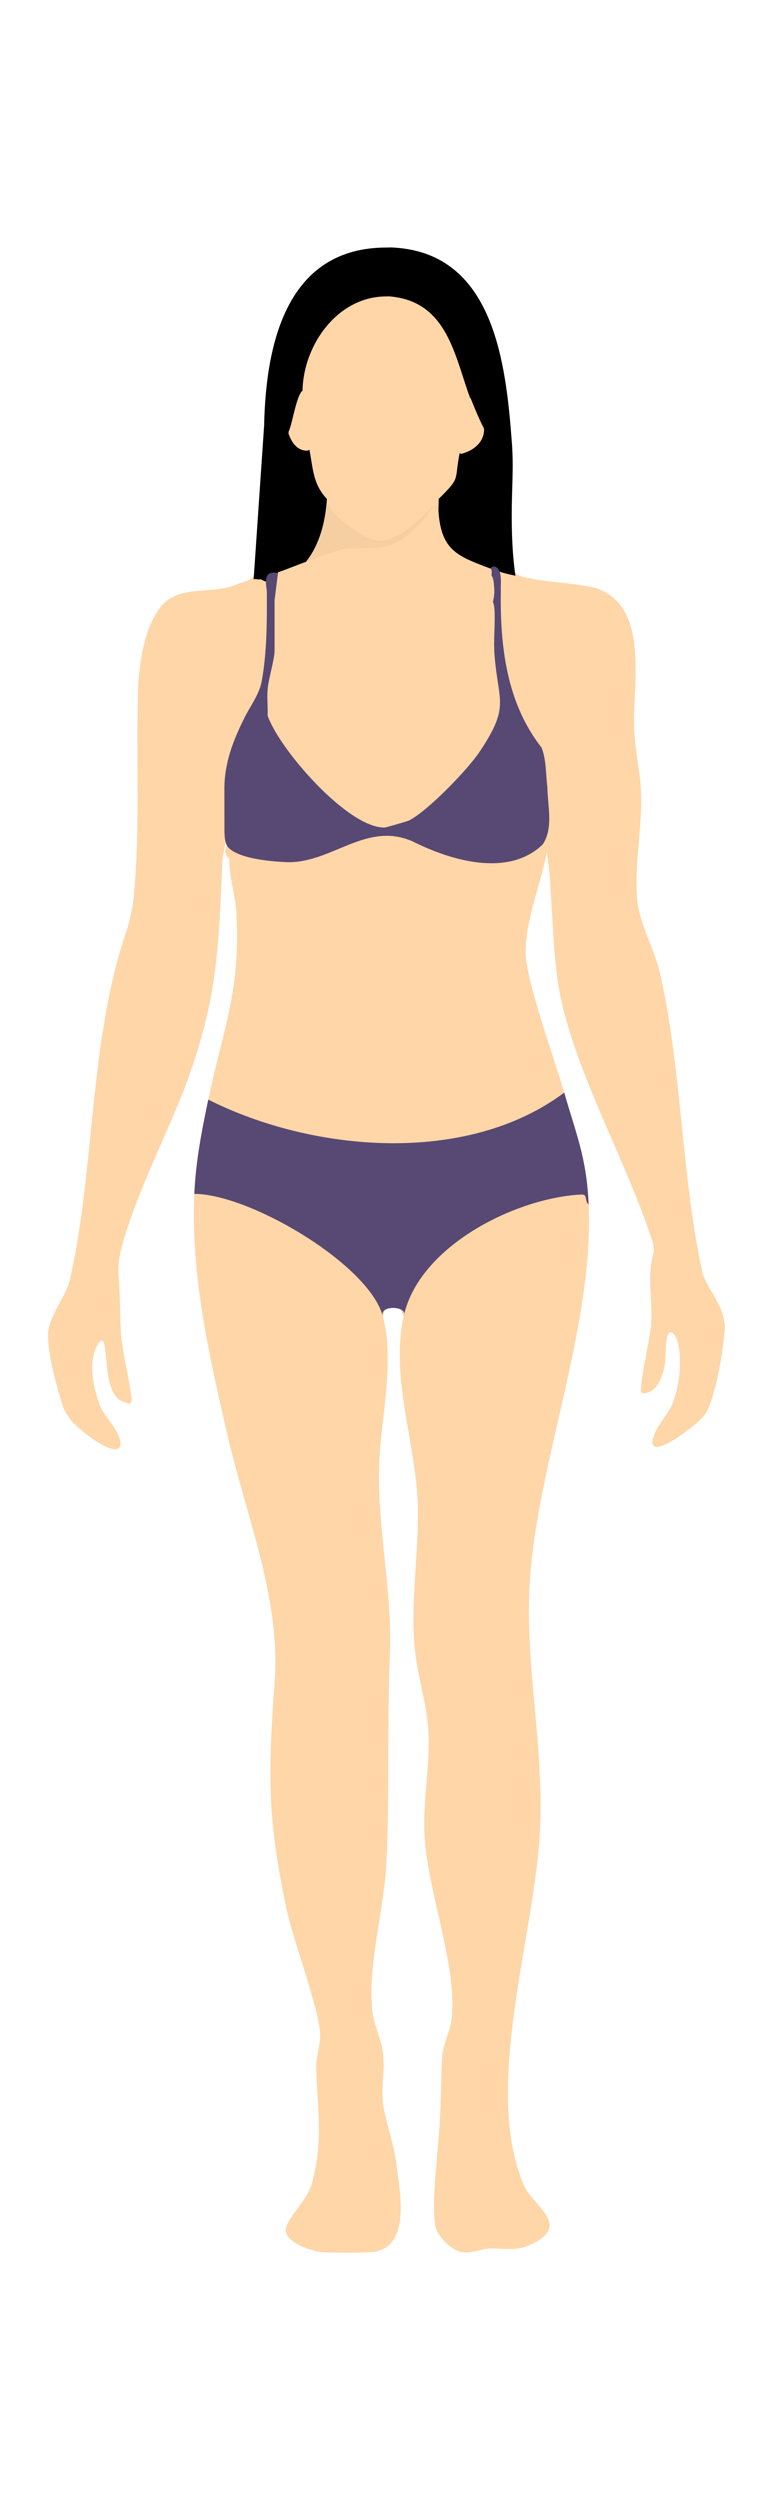 <?xml version="1.0" encoding="UTF-8"?>
<svg id="Layer_1" data-name="Layer 1" xmlns="http://www.w3.org/2000/svg" viewBox="0 0 1166.38 3769.87">
  <defs>
    <style>
      .cls-1 {
        fill: #f5cfa2;
      }

      .cls-2 {
        fill: #574973;
      }

      .cls-3 {
        fill: #fed6a8;
      }
    </style>
  </defs>
  <rect class="cls-3" x="698.83" y="859.48" width="78.83" height="78.83" rx="16.69" ry="16.69"/>
  <path class="cls-3" d="M577.56,1984.59c18.34,68.36-2.16,149.63-5.21,218.59-4.24,95.55,19.89,195.22,15.97,289.79-4.38,105.56-.08,211.74-5.27,315.95-3.49,70.1-27.96,152.6-21.51,221.17,2.2,23.42,12.57,40.78,16,63.33,4.08,26.81-2.89,51.79.47,78.2,3.44,27,15.91,59.5,19.94,90.62,5.24,40.38,22.76,125-33.89,133.38-10.18,1.51-66.9,1.32-78.63.33-15.47-1.31-54.42-14.38-54.28-33.28.13-16.6,32.39-43.75,39.67-70.92,17.62-65.79,7.97-110.6,6.35-172.32-.5-19,6.75-35.2,5.87-52.49-2.01-39.69-39.89-138.29-50.35-187.08-29.6-137.98-28.31-206.14-18.18-344.79,9.1-124.58-43.46-250.33-71.35-371.36-27.36-118.73-55.5-240.75-49.95-363.42l7.59-10.29c98.25,14.45,193.47,72.11,260.47,144.79,18.01,17.29,23.44,33.9,16.3,49.81Z"/>
  <path class="cls-3" d="M609.15,1984.59c-13.53-19.96,5.02-46.42,19.88-66.92,53.22-73.43,164.49-126.07,253.79-124.82l5.42,23.23c8.42,189.82-83.05,402.33-89.71,586.91-4.27,118.36,22.44,235.33,16.21,358.54-7.99,157.78-87.32,387.82-23.95,534.3,12.32,28.49,65.88,56.16,20.29,83.42-29.73,17.77-45.68,10.31-72.89,11.38-14.17.55-25.47,7.8-41.77,5.09-15.75-2.63-36.76-23.97-39.61-39.62-5.64-30.96,2.17-96.91,5.03-131.35,3.84-46.32,3.19-77.15,5.04-120.87.8-18.84,12.25-40.71,14.62-59.53,9.32-73.77-35.3-191.39-40.7-272.55-3.69-55.46,8.89-109.51,5.42-163.39-2.82-43.74-18.16-87.47-21.21-131.5-4.79-69.12,7.01-138.34,5.42-205.54-2.22-93.96-41.98-192.64-21.27-286.76Z"/>
  <path class="cls-3" d="M345.86,1294.77c-9.67-6.62-7.38-25.42,6.12-22.24,37.98,24.27,81.65,18.13,122.99,6.57,46.8-22.44,86.21-31.96,138.29-30.08,56.8,30.52,127.92,54.54,189.66,23.63,9.59-19.92,22.11-14.86,22.14,6.33,4.59,1.3,4.48,3.06,0,5.27-7.75,46.87-33.28,103.08-31.76,155.03,1.24,42.19,44.03,159.37,58.09,208.31-17.41,38.61-81.61,58.62-123.03,69.9-132.31,36.02-280.77,12.92-404.22-42.87l-9.87-16.49c22.86-109.03,48.88-162.7,42.34-281.94-1.45-26.44-11.15-54.52-10.75-81.4Z"/>
  <path class="cls-3" d="M779.29,865.23c2.86,2.46,6.58,3.96,10.32,4.81,39.24,9,71.8,7.91,108.97,16.52,86.64,28.25,52.94,158.1,58.83,221.64,1.39,18.74,4.89,39.17,7.29,58.08,9.71,63.26-9.64,132.42-2.78,194.09,4.5,35.42,23.83,67.71,32.92,102.55,34.1,146.92,32.64,306.33,65.14,456.63,5.93,18.85,20.5,36.18,28.41,56.69,3.28,8.55,5.39,17.73,5.42,26.31-1.75,27.46-13.29,106.95-31.21,131.82-7.39,11-79.41,68.11-78.3,39.38,3.64-21.48,20.56-36.03,29.8-55.77,12.07-28.39,15.9-71.15,7.29-98.18-1.46-4.03-7.7-15.09-12.26-9.34-6.84,10.81-3.03,38.69-7.2,53.43-3.92,15.93-11.77,34.74-28.38,36.8-3.88.4-6.36-.13-6.67-3.32,1.78-29.34,11.15-65.75,15.04-94.07,4.38-38.6-6.92-74.44,4.17-114.4.98-5.79.35-11.25-1.49-16.67-39.44-120.76-105.74-233.35-136.25-357-10.8-46.95-12.96-94.48-15.55-142.29-2.77-36.72-2.74-76-13.37-111.73-3.42-13.56-3.58-30.24-2.45-45.06-1.05-24.52-5.5-67.63-6.88-87.65-.12-1.31-.16-2.49-.44-3.72-.81-3.97-6.58-5.86-9.84-8.42-50.74-37.1-50.83-178.81-52.25-235.37.17-7.16.71-11.9,6.89-17.29,3.9-3.68,10.79-9.22,14.93-7.74,4.23,1.71,6.11,6.43,9.75,9.13l.15.13Z"/>
  <path class="cls-3" d="M394.47,869.48c4.97,3.18,13.52-1.18,16.74,4.67,1.91,48.59-3.98,98-10.33,148.09-.48,6.65-5.59,12.11-6.47,18.34-.22,3.81-.34,7.4-1.39,11.92-5.32,21.31-16.85,47.26-29.78,62.11-3.26,2.52-8.33,3.47-9.47,8.15-2.29,58.52-6.94,115.49-17.94,171.3-6.16,130.17-6.35,203.99-50.37,327.68-22.47,65.22-72.81,162.23-97.5,243.25-7.97,26.88-10.95,42.02-8.58,65.2,1.81,28.7,1.7,53.96,3.24,82.42,2.56,27.25,11.1,60.91,14.65,87.23,1.7,12.04,4.63,21.64-10.87,13.86-36.7-10.4-18.72-112.19-37.44-88.75-17.19,26.68-8.64,63.39.57,91.39,7.37,21.25,28.86,36.31,32.39,59.22,1.34,32.8-72.65-26.17-77.23-37.45-5.64-7.27-8.66-13.65-11.48-22.3-9.69-33.14-23.26-80.94-20.21-110.24,4.54-24.3,23.65-47.97,31.81-72.37,39.72-175.39,28.34-362.55,87.5-533.9,3.62-12.92,6.78-26.25,8.95-40.83,10.91-108.15,3.46-218.88,7.31-326.75,3.09-40.16,10.38-88.87,36.06-119.29,28.9-30.88,73.02-15.86,110.09-30.07,9.47-4.38,21.62-5.73,28.05-14.24,1.67-1.98,2.38-4.23,4.5-4.4,2.24.18,4.51,4.43,7.08,5.68l.14.08Z"/>
  <path class="cls-2" d="M888.24,1816.09c-7.45-5.99-.07-15.45-11.84-14.82-99.62,5.36-244.09,78.06-267.25,183.32,7.49-15.6-37.31-17.36-31.6,0-21.01-78.31-201.36-184.44-284.36-184.31,2.24-49.52,11-94.2,21.06-142.18,157.88,79.43,390.06,99.37,537.12-10.53,18.11,63.04,33.73,97.98,36.86,168.51Z"/>
  <path d="M772.39,668.13c-1.46,35.78-43.74,1.7-42.13-21.06-16.48-.54-23.5-16.34-21.06-47.39l-12.39-3.33c-11.76-73.83-45.53-119.8-101.3-137.9l-7.42-11.47c-5.44-20.25-7.24-59.86,5.27-73.72,151.61,8.2,170,173.1,179.04,294.89Z"/>
  <path d="M582.82,373.24c4.28,16.2,3.52,48.84,2.38,70.25-.06,1.2-1.09,2.34-2.38,3.47l-7.69,10.83c-61.92,5.77-103.05,65.31-107.8,123.97l-10.89,7.38-8.51,60.79-12.55,2.41c3.93,10.37-33.25,45.41-38.38,33.16l1.52-43.69c2.63-124.62,34.42-268.39,184.31-268.56Z"/>
  <path d="M730.27,647.06c5.77,8.06,27.69,20.5,34.23,31.6l7.9-10.54c2.83,38.12-.28,69.43-.26,107.7.01,31.38,1.18,61.43,5.53,92.4-7.38-1.88-13-2.7-21.06-5.27-5.05-1.61-10.9-3.4-15.8-5.27-14.46,14.51-54.86-10.36-67.35-23.69-12.84-13.7-30.88-48.68-11.64-60.57-4.78-8.17-4.78-15.19,0-21.06-3.43-9.55,1.66-20.82,15.27-33.81.06-20.71,5.5-32.26,16.33-34.65,10.57-16.48,22.85-28.76,36.86-36.86Z"/>
  <path d="M398.52,641.8c-.3,13.99.16,28.12.05,42.1,7.92-4.86,13.7-16,20.85-24.08,5.2-5.87,15.43-6.78,15.96-7.49,12.71,3.53,23.24,12.3,31.6,26.33,11.29,5.6,17.51,19.09,18.66,40.45,8.35,12.58,10.91,23.67,7.67,33.28,18.08,29.24-.49,79.29-31.6,94.79-6.91,18.44-24.86,25.62-42.13,15.8-4.38,19.55-10.84,17.99-26.33,10.53-2.89.87-7.58-.85-10.53,0l15.8-231.7Z"/>
  <path d="M593.35,373.24c-10.44,22.37-3.36,49.5-5.27,73.72-.97,4.62-2.76,4.42-5.27,0-6.31-21.76,3.8-49.24,0-73.72,3.49,0,7.05-.19,10.53,0Z"/>
  <path class="cls-2" d="M817.18,1127.34c-52.74-67.31-62.83-152.42-61.46-236.76-.58-11.17,3.22-33.15-10.06-36.5-14.45,2.54-14.61,30.22-12.48,40.69.31.15.24-.27.38-.79,1.35-8.65-.39-20.12,5.52-27.03,6.3.37,6.04,15.1,6.74,22.18,1.11,21.93-12.5,38.46-10.34,59.94-1.23,39.1,9.17,78.15,5.57,116.89-12.94,57.13-63.11,117.98-111.76,152.2-23.93,15.25-44.78,25.54-69.47,17.6-60.44-28.79-103.05-90.17-139.68-144.51-16.91-26.66,2.13-69.24-.32-100.04-1.13-14.63,3.88-30.08,5.36-45.33,1.2-8.41-2.18-20.73,4.18-26.52,6.27-2.87,14.61.92,21.38,2.15,18.34,3.21,54.26,11.86,64.89-2.93.35-29.87-52.8-24.23-72.97-31.92-12.04-3.33-11.97-17.82-22.31-22.5-21.09-4.01-20.4,9.07-17.74,26.69.3,44.58.29,94.37-8.03,137.96-3.81,17.91-15.23,33.67-23.88,49.92-19.23,37.83-32.6,72.45-32.13,113.37-.01,19.71.06,39.5.09,59.23.07,8.39.24,18.34,4.64,25.17,14.95,18.87,68.98,22.74,90.12,23.59,67.64,1.45,119.15-62.01,189.02-31.4,57.9,29,144.24,54.73,196.41,4.72,16.58-24.39,7.41-59.2,7.03-86.94-2.47-19.61-1.42-40.37-8.62-58.96l-.07-.17Z"/>
  <path class="cls-3" d="M730.48,648.13c-.63,18.6-14.79,30.39-32.19,35.66-4.52,1.42-5.22-.9-4.3-4.95,4.85-24.78,9.77-49.64,14.04-74.54.23-1.26.61-3.96,1.31-4.34.68-.07,1.12,1.38,1.47,2.11,3.1,7.91,8.57,21.22,13.27,31.46,1.91,4.18,3.72,7.83,5.15,10.47.66,1.26,1.11,2.52,1.23,3.97v.17Z"/>
  <path class="cls-3" d="M465.93,678.66c-1.07.91-3.11,1.03-4.67.88-13.48-1.13-21.34-12.87-25.67-24.9-.49-1.98-.25-3.4.44-5.08,4.97-11.39,9.64-43.48,17.62-57.26,2.07-3.63,3.03-3.15,3.02,1.08.38,23.29,5.6,57.1,10.01,80.61.31,1.54.5,3.58-.67,4.57l-.1.09Z"/>
  <rect class="cls-1" x="646.92" y="763.57" width="10.9" height="8.42"/>
  <path class="cls-3" d="M419.58,862.96c14.1-4.81,27.98-10.79,42.13-15.8,18.71-19.57,39.78-28.84,66.97-30.28,59.6,7.11,89.93-19.85,130.48-56.13l2.65,12.68c4.51,57.84,30.41,65.76,78.99,84.25,4.46,9.3-5.62,27.38-5.27,31.6q-47.38,14.61,0,0c.19,2.22,9.68,15.37,10.53,28.97,1.43,22.66-1.66,45.75.06,68.38,5.57,73.08,23.92,77.32-22.13,146.51-18.25,27.42-78.42,89.57-106.72,104.05-2.16,1.11-35.06,10.64-36.99,10.67-55.57.91-159.51-118.66-176.51-169.01.54-13.06-1.06-26.35.05-39.43,1.34-15.74,10.48-45.58,10.48-57.99v-76.36"/>
  <path class="cls-1" d="M661.81,752.38c.37,6.97-.54,14.12,0,21.06-11.07-21.73-9.94-3.09-20.82,8.13-22.73,23.44-40.69,43.89-76.59,44.54-57.01,1.05-50.02,2.4-102.69,21.05,21.2-27.03,29.21-61,31.6-94.79,12.16,12.81,65.41,53,81.62,52.97,23.62-.03,69.9-36.24,86.89-52.97Z"/>
  <path class="cls-3" d="M582.82,446.96c1.74,0,3.54-.15,5.27,0,86.97,7.36,97.77,89.65,121.12,152.71,6.41,30.75,6.23,60.39-15.8,84.25-8.18,41.86,2.21,35.15-31.6,68.46-2.06,11.55-5.21,15.05-9.44,10.5-18.15,19.96-53.05,54.41-81.76,52.51-18.34-1.22-78.89-40.9-77.3-63.01-20.94-22.07-20.87-45.03-26.33-73.72-19.52-21.51-23.03-51.35-10.53-89.52,1.32-69.34,53.14-142.14,126.38-142.18Z"/>
</svg>